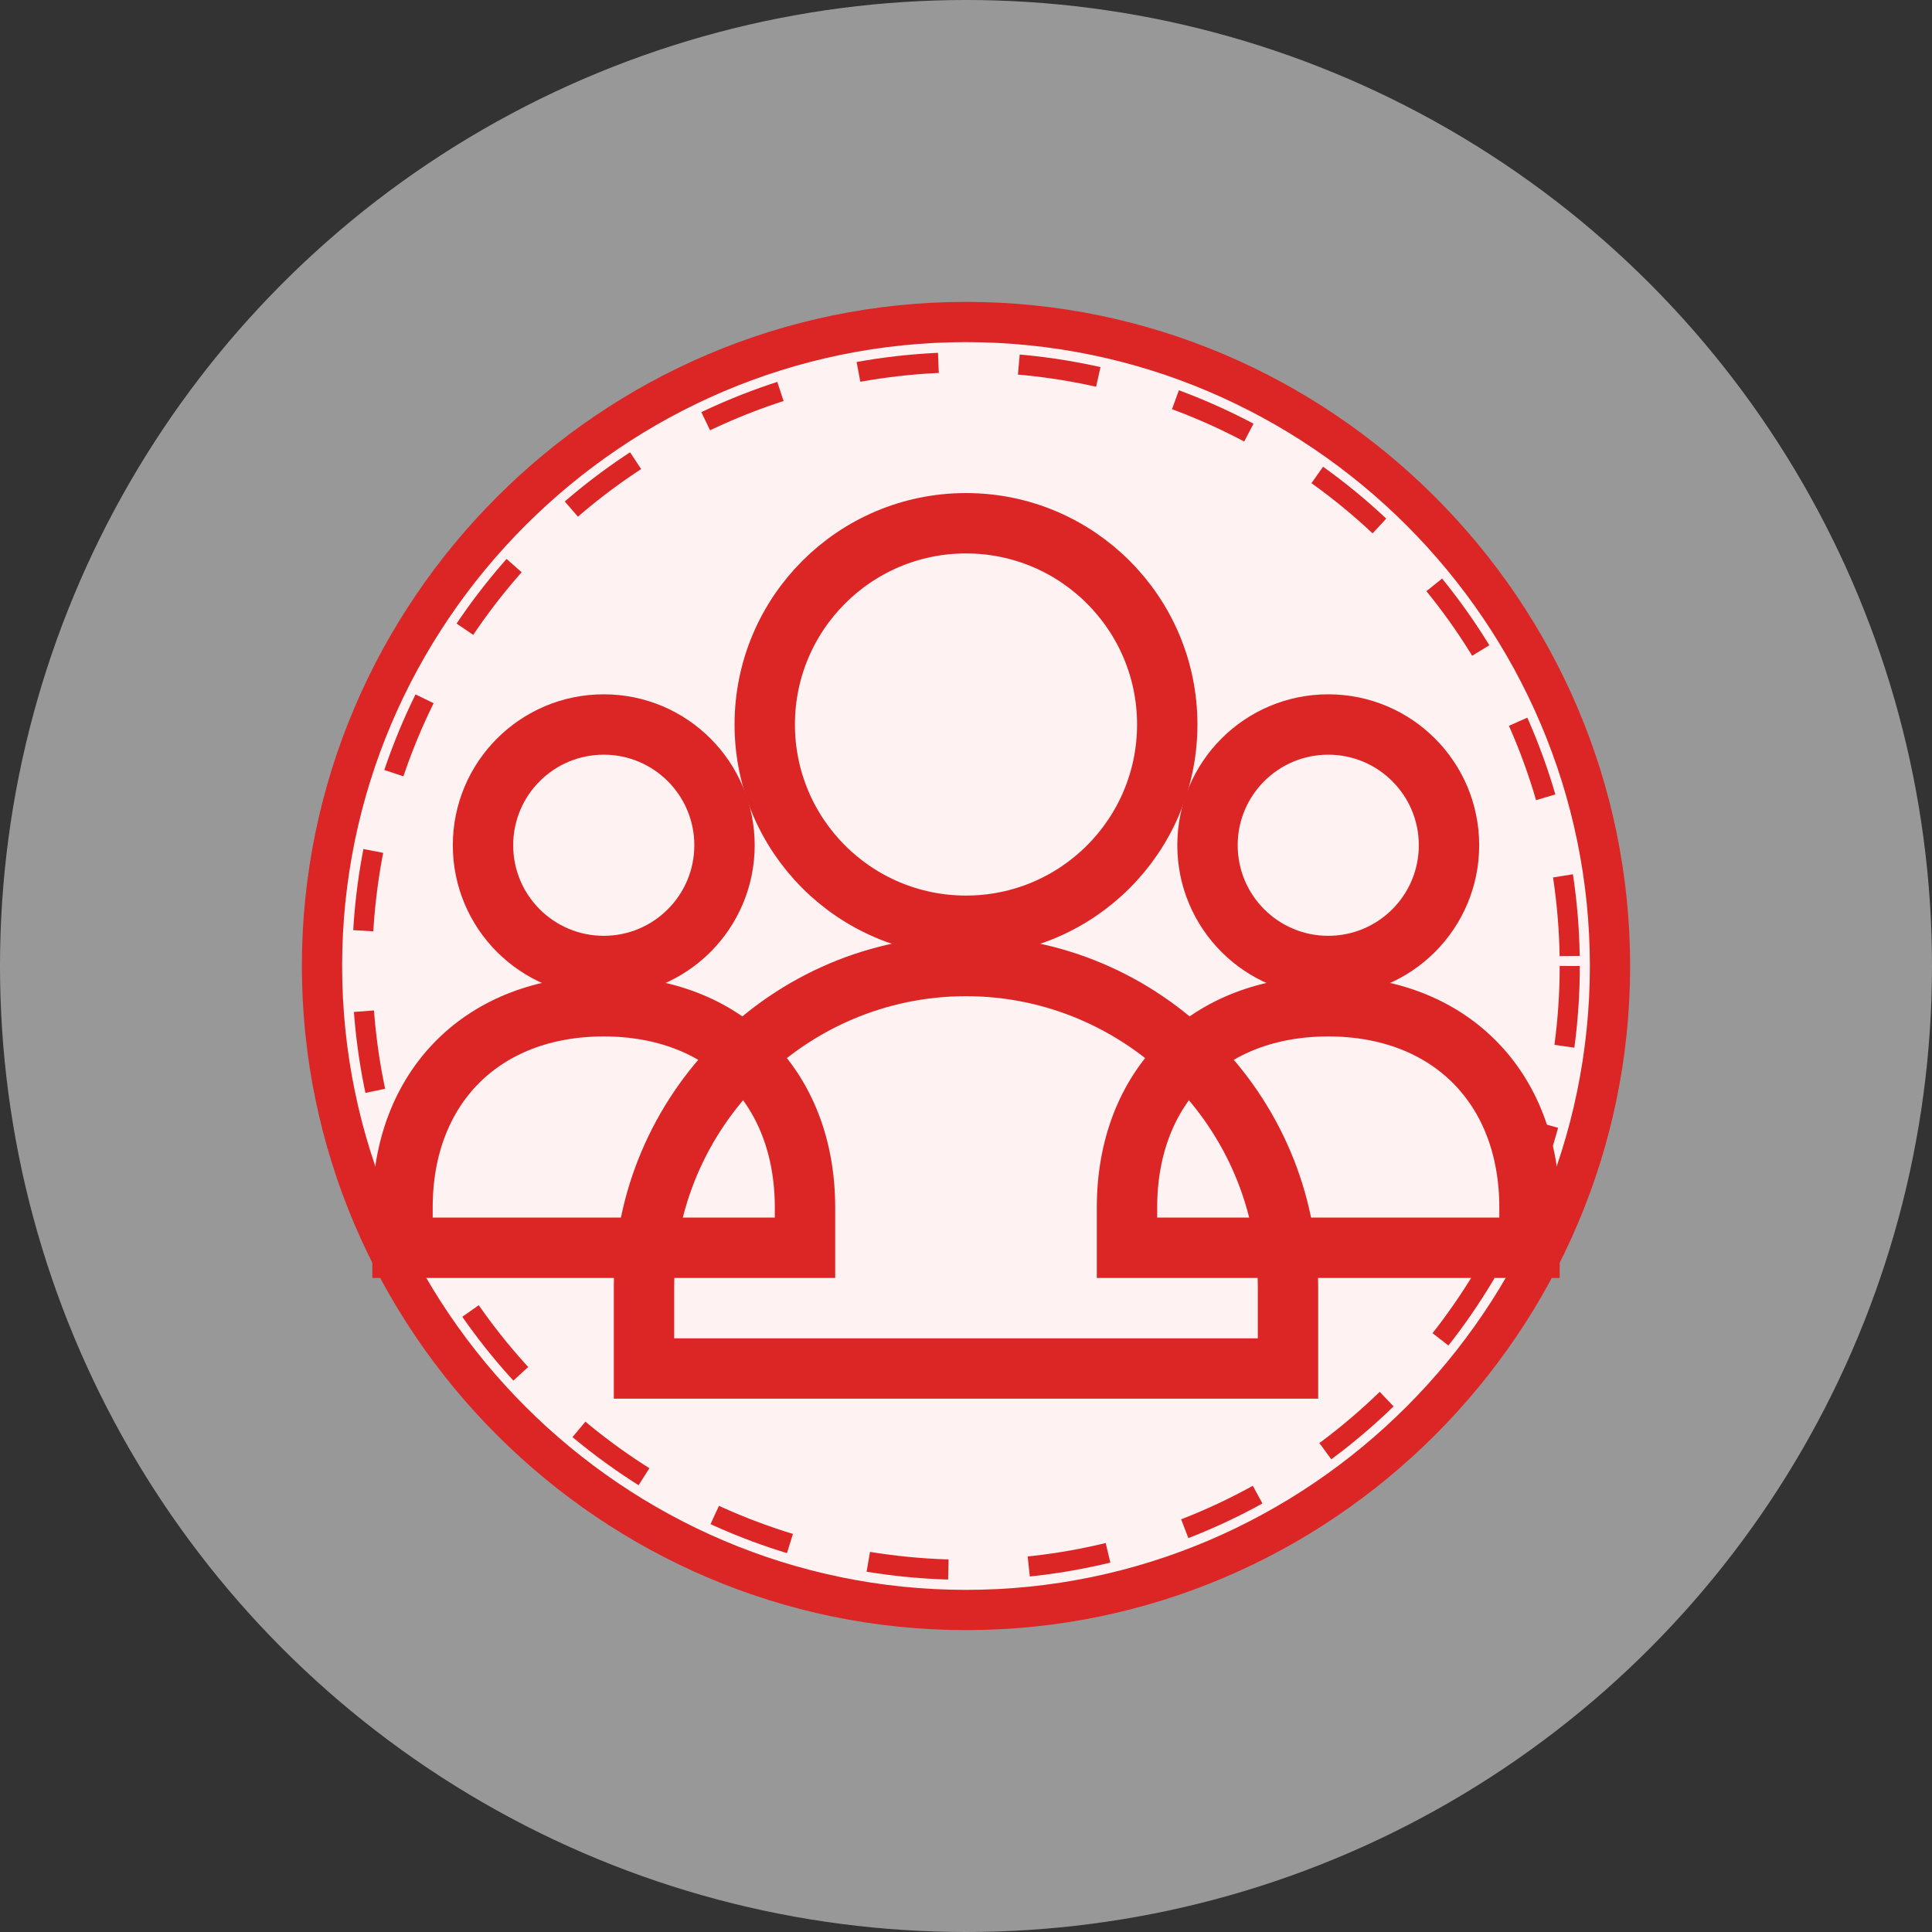<?xml version="1.0" encoding="UTF-8"?>
<svg width="48" height="48" viewBox="0 0 48 48" fill="none" xmlns="http://www.w3.org/2000/svg">
  <rect x="0" y="0" width="48" height="48" fill="#333333" stroke="none"/>
  <!-- Background circle -->
  <circle cx="24" cy="24" r="24" fill="#FEFEFE" opacity="0.5"/>
  <!-- Central mandala-inspired pattern -->
  <g transform="translate(8, 8)">
    <!-- Main group figure -->
    <path d="M16 0C7.2 0 0 7.2 0 16C0 24.8 7.2 32 16 32C24.8 32 32 24.8 32 16C32 7.2 24.8 0 16 0Z" fill="#FEF2F2" stroke="#DC2626" stroke-width="1"/>
    <!-- Central person -->
    <circle cx="16" cy="10" r="5" stroke="#DC2626" stroke-width="1.5" fill="none"/>
    <path d="M16 16C11.6 16 8 19.6 8 24V26H24V24C24 19.6 20.4 16 16 16Z" stroke="#DC2626" stroke-width="1.5" fill="none"/>
    <!-- Left person -->
    <circle cx="7" cy="13" r="3" stroke="#DC2626" stroke-width="1.5" fill="none"/>
    <path d="M7 17C4 17 2 19 2 22V23H12V22C12 19 10 17 7 17Z" stroke="#DC2626" stroke-width="1.5" fill="none"/>
    <!-- Right person -->
    <circle cx="25" cy="13" r="3" stroke="#DC2626" stroke-width="1.5" fill="none"/>
    <path d="M25 17C22 17 20 19 20 22V23H30V22C30 19 28 17 25 17Z" stroke="#DC2626" stroke-width="1.5" fill="none"/>
    <!-- Decorative elements -->
    <circle cx="16" cy="16" r="15" stroke="#DC2626" stroke-width="0.5" stroke-dasharray="2 2" fill="none"/>
  </g>
</svg> 
